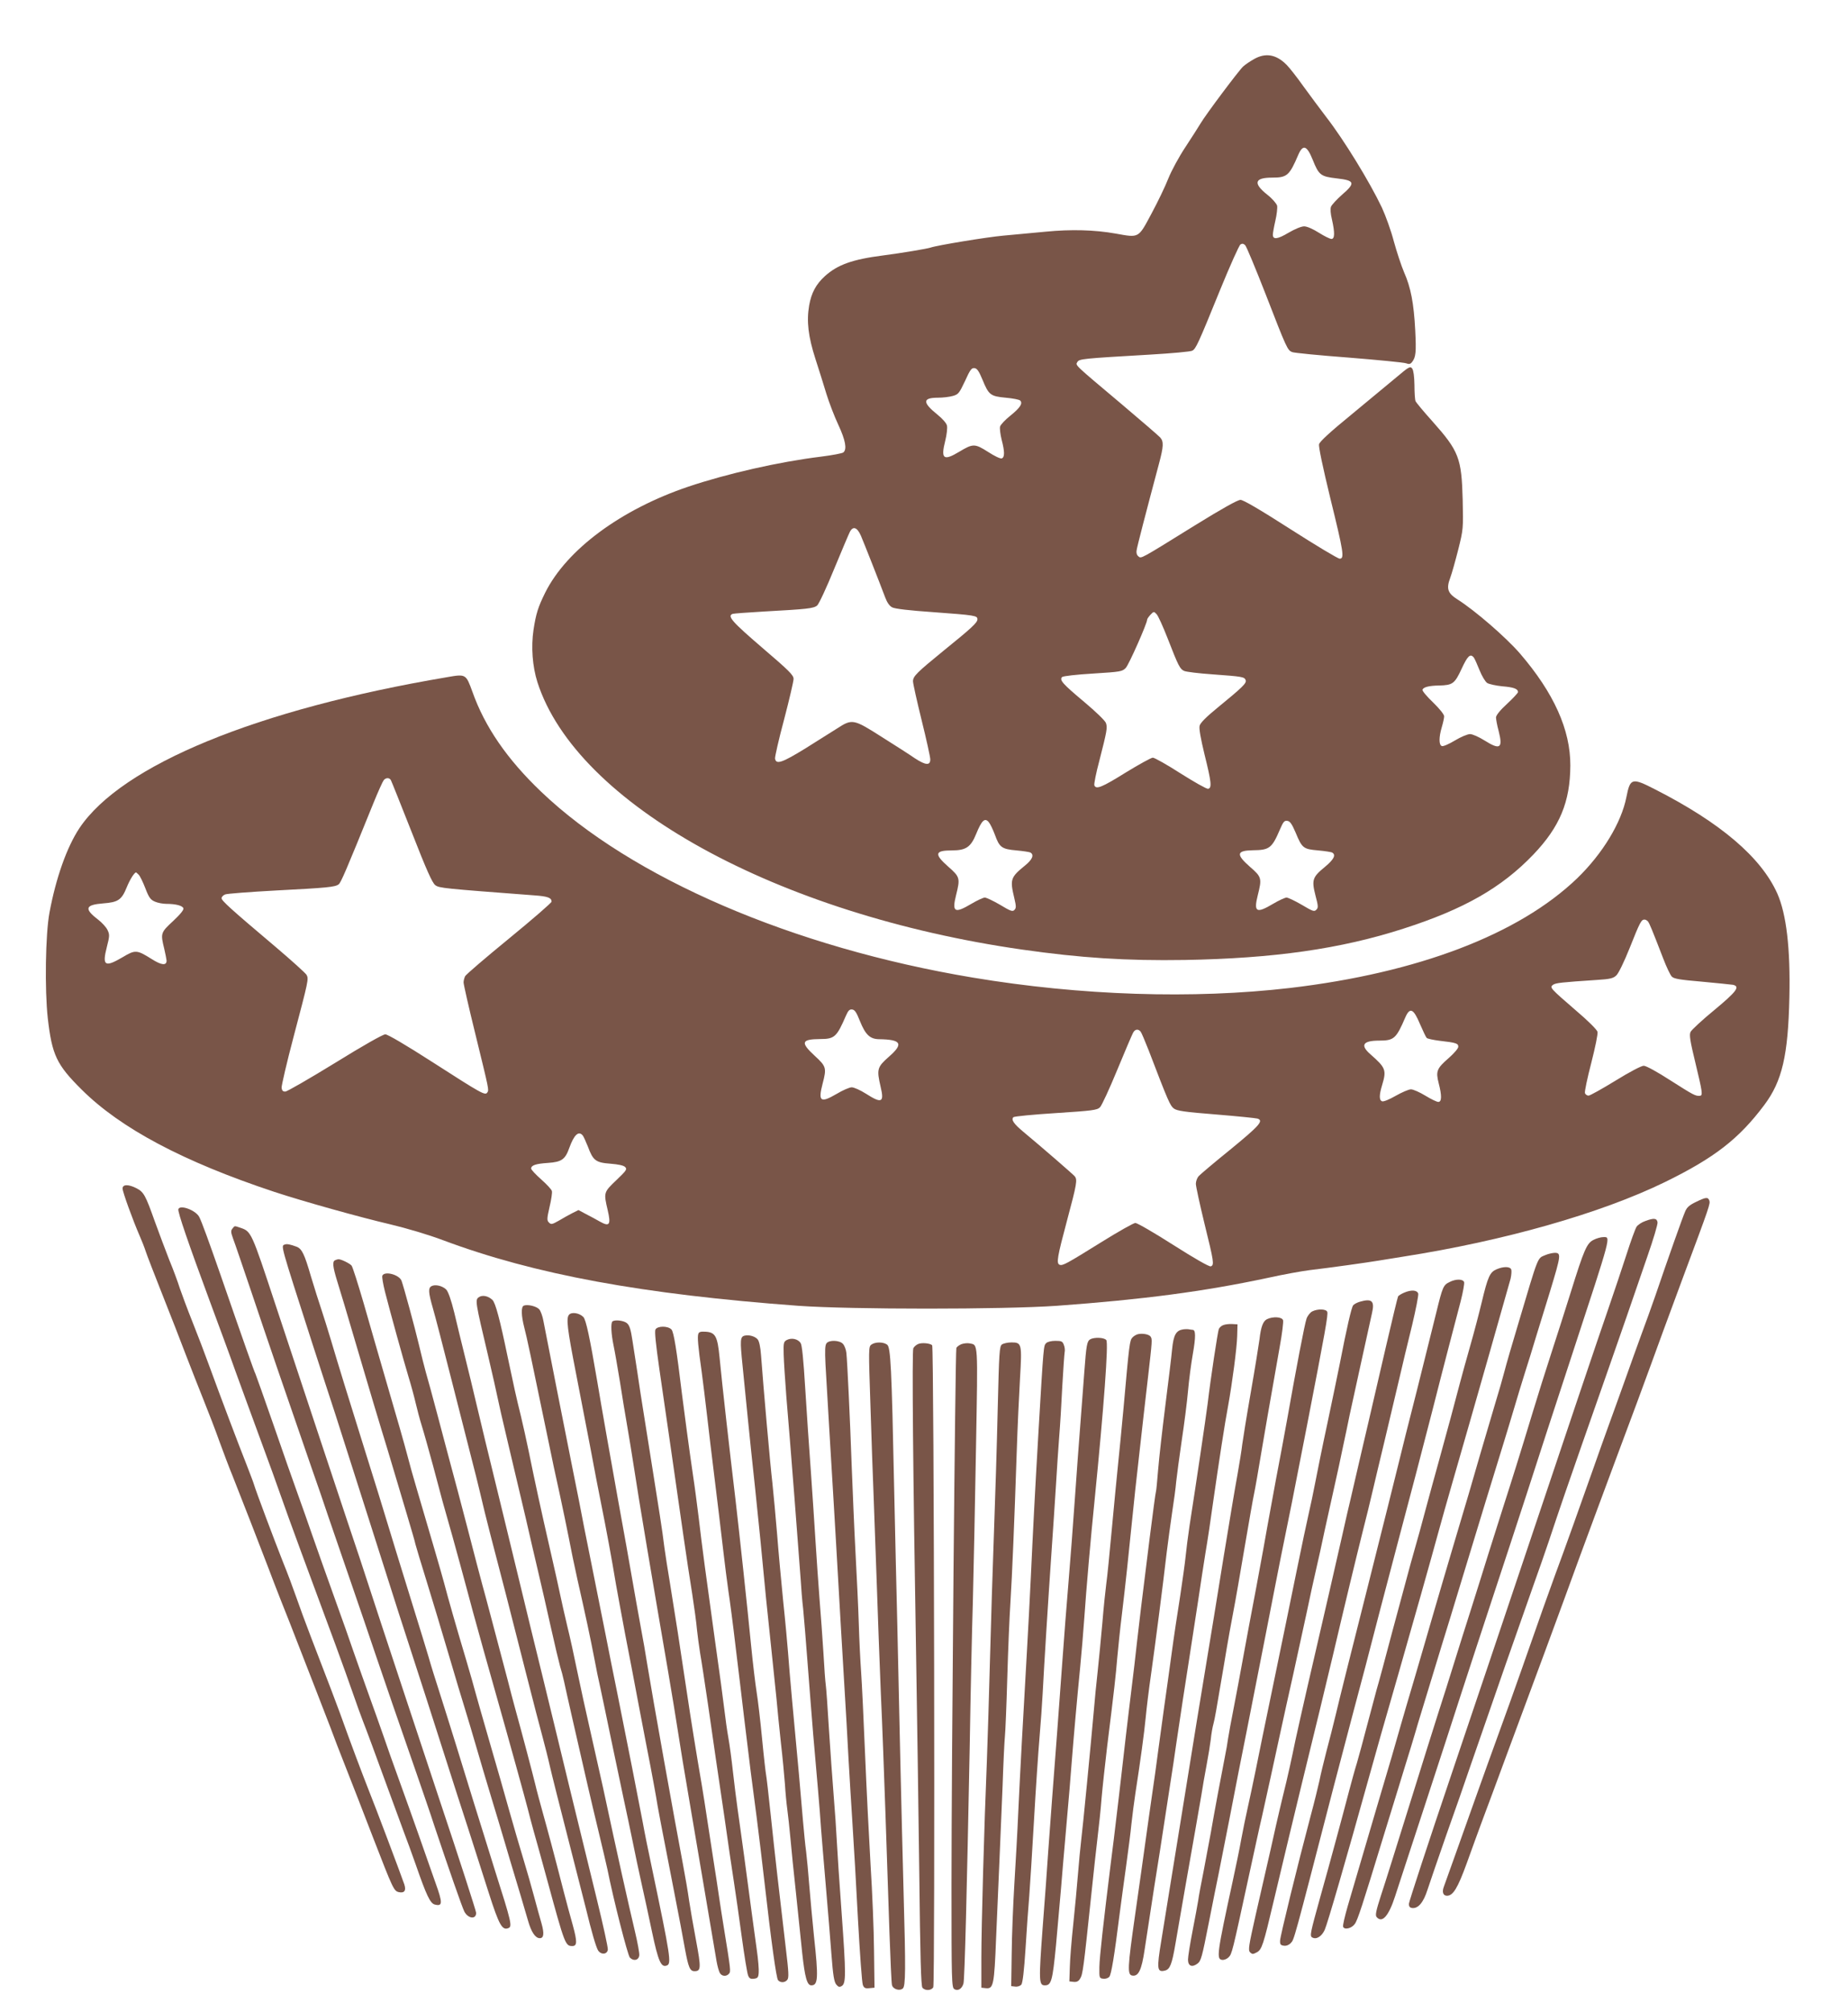 <?xml version="1.0" standalone="no"?>
<!DOCTYPE svg PUBLIC "-//W3C//DTD SVG 20010904//EN"
 "http://www.w3.org/TR/2001/REC-SVG-20010904/DTD/svg10.dtd">
<svg version="1.0" xmlns="http://www.w3.org/2000/svg"
 width="1176pt" height="1280pt" viewBox="0 0 1176 1280"
 preserveAspectRatio="xMidYMid meet">
<g transform="translate(0,1280) scale(0.1,-0.1)"
fill="#795548" stroke="none">
<path d="M7980 12424 c-25 -14 -56 -35 -69 -47 -29 -27 -238 -306 -271 -362
-13 -22 -56 -89 -96 -150 -40 -60 -89 -150 -109 -200 -19 -49 -68 -151 -108
-225 -84 -157 -77 -153 -227 -126 -135 24 -284 28 -447 12 -82 -8 -202 -19
-268 -25 -103 -9 -424 -62 -463 -76 -20 -7 -179 -34 -302 -50 -196 -25 -290
-59 -371 -132 -56 -51 -86 -106 -100 -187 -17 -100 -6 -196 40 -339 22 -67 53
-167 70 -223 17 -55 51 -144 76 -197 45 -97 56 -155 32 -175 -7 -6 -71 -18
-142 -27 -269 -33 -598 -108 -845 -191 -429 -145 -773 -400 -910 -673 -46 -93
-59 -134 -75 -238 -16 -109 -7 -232 25 -333 249 -775 1522 -1477 3085 -1701
372 -53 662 -72 1035 -66 565 10 990 70 1390 199 386 124 625 260 828 472 168
176 234 335 235 566 1 227 -105 462 -320 712 -89 103 -286 274 -400 346 -60
38 -70 67 -45 134 11 29 34 112 52 183 32 128 32 133 28 315 -7 267 -24 310
-193 500 -55 61 -103 119 -107 128 -4 9 -7 56 -7 103 -1 55 -6 92 -14 104 -13
17 -20 13 -103 -57 -49 -41 -178 -148 -286 -237 -131 -107 -200 -170 -204
-187 -4 -15 23 -143 71 -341 85 -346 92 -388 60 -387 -11 0 -151 84 -312 187
-195 125 -301 187 -319 187 -18 0 -118 -56 -288 -161 -355 -220 -343 -214
-362 -198 -10 8 -14 23 -11 38 3 23 55 224 142 550 30 112 31 142 8 168 -10
11 -119 105 -242 209 -310 261 -298 249 -285 271 12 20 31 22 461 47 138 8
260 19 270 25 23 12 36 39 177 386 63 154 121 284 130 290 11 7 20 5 30 -5 8
-8 67 -150 131 -314 133 -343 138 -354 168 -366 12 -5 174 -21 361 -35 186
-15 350 -31 363 -36 20 -7 28 -6 39 8 24 31 27 62 20 202 -9 172 -28 272 -71
369 -18 42 -47 131 -65 196 -17 66 -52 163 -76 215 -79 166 -243 433 -354 576
-38 50 -103 137 -145 195 -41 58 -89 119 -107 137 -66 67 -134 79 -208 37z
m373 -639 c40 -100 51 -108 155 -120 114 -13 119 -29 32 -104 -34 -30 -65 -64
-70 -76 -5 -13 -3 -45 6 -81 19 -84 18 -124 -3 -124 -10 0 -46 18 -81 40 -38
24 -75 40 -93 40 -18 0 -59 -17 -100 -41 -69 -41 -99 -45 -99 -12 0 10 7 50
16 89 9 39 14 82 11 96 -4 13 -31 45 -62 69 -92 73 -82 109 29 109 97 0 111
12 169 148 29 65 54 56 90 -33z m-2101 -1400 c40 -98 51 -106 148 -115 45 -4
86 -12 92 -18 18 -18 0 -46 -62 -96 -33 -26 -63 -58 -66 -70 -3 -13 2 -50 10
-83 20 -76 20 -112 1 -119 -8 -4 -47 15 -87 41 -85 54 -96 54 -184 1 -100 -60
-118 -46 -89 69 10 40 15 84 11 98 -3 15 -30 45 -60 69 -97 78 -96 108 3 108
31 0 73 5 94 11 36 10 41 17 78 95 33 73 42 85 61 82 16 -2 28 -20 50 -73z
m-774 -992 c21 -49 118 -295 154 -391 13 -35 28 -57 46 -66 17 -9 111 -20 257
-30 272 -20 285 -22 285 -46 0 -21 -39 -57 -216 -200 -170 -139 -194 -162
-194 -194 0 -15 25 -126 55 -248 30 -121 55 -234 55 -249 0 -40 -29 -38 -98 7
-30 21 -125 82 -211 136 -179 114 -188 116 -282 55 -30 -19 -121 -76 -202
-127 -151 -93 -189 -106 -195 -65 -1 11 24 123 58 249 33 126 60 242 60 257 0
24 -28 52 -200 199 -192 165 -225 202 -187 215 6 2 98 9 202 15 271 15 312 19
335 38 11 9 60 114 108 232 49 118 94 225 101 238 20 37 46 27 69 -25z m1952
-653 c69 -178 79 -196 105 -208 12 -6 94 -16 181 -22 192 -14 203 -16 211 -37
7 -19 -20 -45 -180 -176 -71 -58 -109 -96 -113 -114 -5 -17 7 -82 31 -182 44
-177 48 -214 23 -219 -9 -2 -87 42 -174 97 -87 56 -167 101 -178 101 -10 0
-88 -43 -173 -95 -151 -94 -188 -109 -199 -81 -3 8 11 79 32 157 48 188 52
209 42 239 -5 15 -64 72 -139 135 -136 114 -159 139 -140 158 6 6 94 16 196
22 177 11 187 13 209 36 20 21 136 283 136 307 0 5 10 19 21 31 21 22 22 22
39 4 10 -10 41 -79 70 -153z m1948 -122 c6 -7 22 -44 37 -81 15 -38 37 -74 49
-82 11 -7 55 -17 96 -21 73 -6 100 -16 100 -37 0 -5 -31 -39 -70 -75 -44 -40
-70 -73 -70 -86 0 -11 7 -51 17 -87 28 -110 9 -122 -91 -59 -35 22 -76 40 -91
40 -16 0 -59 -18 -97 -41 -38 -23 -75 -39 -83 -35 -19 7 -19 56 0 120 8 27 15
58 15 69 0 12 -29 48 -71 89 -39 37 -69 73 -67 80 6 17 42 26 105 27 87 2 100
11 144 106 38 82 55 99 77 73z m-3047 -1128 c29 -81 44 -92 137 -100 43 -4 84
-10 90 -14 24 -15 11 -45 -35 -82 -93 -76 -97 -88 -68 -209 12 -51 12 -62 0
-74 -11 -12 -25 -7 -91 33 -43 25 -87 46 -97 46 -10 0 -49 -18 -86 -40 -106
-63 -124 -53 -97 55 27 108 25 116 -49 181 -92 81 -87 104 23 104 89 0 120 21
154 105 35 86 55 105 80 75 10 -12 27 -48 39 -80z m1914 13 c41 -99 49 -105
143 -113 43 -4 84 -10 90 -14 25 -15 10 -44 -48 -92 -78 -64 -84 -82 -59 -180
18 -68 19 -79 5 -92 -13 -13 -23 -9 -92 32 -43 25 -87 46 -97 46 -10 0 -49
-18 -86 -40 -106 -63 -124 -53 -97 55 27 107 25 116 -49 180 -91 80 -87 104
18 106 105 1 121 13 172 132 21 49 28 58 47 55 17 -2 29 -19 53 -75z"/>
<path d="M2845 8492 c-1209 -204 -2072 -559 -2340 -961 -80 -121 -149 -316
-190 -536 -26 -137 -31 -492 -11 -672 27 -235 56 -296 215 -454 248 -247 647
-459 1226 -651 188 -62 543 -161 739 -207 105 -25 243 -66 336 -101 583 -218
1270 -344 2260 -417 335 -24 1303 -24 1645 0 551 40 936 91 1340 177 99 22
221 44 270 50 128 15 370 49 435 60 30 5 100 16 155 25 647 101 1262 276 1670
475 315 154 471 275 632 490 114 152 152 315 160 686 7 310 -19 529 -77 660
-103 230 -361 450 -777 662 -148 76 -159 73 -183 -48 -32 -164 -152 -361 -313
-517 -371 -357 -1013 -602 -1827 -698 -618 -72 -1332 -49 -2020 66 -1144 191
-2171 633 -2746 1182 -216 206 -359 413 -438 637 -41 112 -41 113 -161 92z
m-358 -654 c4 -7 64 -157 133 -332 95 -243 131 -323 150 -337 25 -19 51 -21
630 -65 85 -6 110 -15 110 -40 0 -7 -121 -112 -270 -234 -148 -121 -274 -229
-280 -240 -5 -10 -10 -28 -10 -40 0 -12 33 -158 74 -324 90 -368 88 -358 77
-376 -14 -20 -31 -11 -350 194 -168 108 -284 176 -299 176 -15 0 -144 -73
-320 -182 -163 -100 -305 -182 -316 -182 -15 -1 -22 6 -24 24 -1 14 33 161 77
327 94 356 96 365 82 391 -6 11 -98 94 -203 183 -277 234 -338 289 -338 305 0
8 10 19 23 24 12 5 157 16 322 25 330 17 377 22 400 39 14 10 46 84 221 516
30 74 60 140 66 147 13 16 35 17 45 1z m-1604 -603 c8 -8 27 -47 42 -86 23
-60 33 -73 61 -85 18 -8 51 -14 72 -14 59 0 103 -11 109 -28 4 -9 -19 -38 -65
-81 -80 -74 -81 -78 -57 -176 8 -33 14 -67 15 -76 0 -33 -32 -30 -95 10 -94
59 -104 60 -184 12 -114 -67 -132 -56 -101 65 18 70 18 79 4 108 -8 17 -35 47
-60 66 -90 69 -82 94 33 103 94 7 117 22 149 101 20 50 49 96 60 96 1 0 9 -7
17 -15z m9604 -297 c10 -13 25 -49 98 -238 20 -52 44 -103 54 -113 14 -14 51
-20 191 -32 96 -9 185 -18 198 -20 47 -11 24 -42 -118 -160 -78 -64 -146 -127
-152 -140 -9 -19 -3 -57 31 -197 45 -187 48 -207 29 -209 -28 -3 -42 5 -185
96 -88 57 -158 95 -173 95 -15 0 -91 -40 -180 -95 -85 -52 -162 -95 -171 -95
-9 0 -20 7 -23 16 -3 9 15 95 40 191 26 102 43 185 40 199 -4 14 -61 71 -139
137 -163 141 -167 145 -144 162 17 12 53 16 280 31 81 5 103 10 122 28 14 12
50 86 86 176 65 164 74 180 94 180 7 0 17 -6 22 -12z m-5015 -633 c35 -87 64
-115 121 -116 144 -2 159 -29 62 -113 -73 -65 -77 -78 -51 -190 24 -100 7
-108 -93 -44 -36 23 -77 41 -91 41 -14 0 -58 -19 -96 -42 -103 -60 -119 -49
-89 66 26 99 23 109 -50 176 -93 86 -86 106 35 107 91 0 105 14 163 148 15 34
23 42 40 40 17 -2 28 -20 49 -73z m3564 -19 c19 -44 38 -84 43 -89 5 -5 42
-13 82 -18 106 -12 119 -17 119 -38 0 -11 -27 -42 -61 -72 -76 -66 -83 -84
-64 -159 21 -80 20 -120 -2 -120 -10 0 -47 18 -83 40 -36 22 -77 40 -91 40
-15 0 -58 -19 -97 -41 -40 -23 -78 -39 -87 -35 -19 7 -19 39 0 102 29 96 24
111 -73 196 -68 59 -50 88 55 88 94 0 108 13 166 148 29 66 52 56 93 -42z
m-1778 -48 c6 -7 28 -60 51 -118 127 -332 137 -353 161 -372 21 -15 67 -22
270 -38 134 -11 252 -23 262 -26 41 -13 14 -44 -169 -194 -104 -84 -196 -162
-205 -172 -10 -11 -18 -33 -18 -49 0 -16 25 -130 55 -254 60 -243 63 -263 40
-271 -9 -4 -105 51 -237 135 -122 78 -231 141 -243 141 -11 0 -107 -54 -213
-120 -227 -141 -249 -153 -269 -146 -22 9 -15 49 47 281 63 235 67 260 49 282
-13 15 -208 184 -327 283 -61 51 -79 77 -63 93 5 5 127 17 271 26 233 15 262
19 280 37 11 11 60 117 109 236 49 119 95 226 101 237 12 24 32 27 48 9z
m-3550 -661 c6 -7 20 -39 33 -71 33 -89 50 -102 143 -109 51 -4 84 -11 94 -21
14 -14 9 -22 -56 -84 -81 -77 -81 -79 -55 -190 22 -94 12 -108 -50 -73 -23 13
-63 35 -89 48 l-47 25 -38 -19 c-21 -11 -60 -32 -86 -48 -44 -25 -50 -26 -64
-12 -13 13 -13 24 4 98 11 46 18 92 15 102 -2 10 -33 43 -68 74 -35 31 -64 62
-64 69 0 21 30 31 108 36 86 6 109 22 135 96 30 83 59 110 85 79z"/>
<path d="M780 5239 c0 -21 64 -198 110 -304 12 -27 29 -70 37 -95 8 -25 57
-151 108 -280 51 -129 119 -302 150 -385 32 -82 82 -211 112 -285 30 -74 75
-191 99 -259 25 -68 62 -167 84 -220 48 -121 188 -480 228 -586 16 -44 53
-138 81 -210 29 -71 79 -200 112 -285 33 -85 82 -211 109 -280 27 -69 67 -172
89 -230 21 -58 68 -179 104 -270 36 -91 113 -289 171 -440 126 -325 132 -339
163 -347 36 -8 49 9 36 49 -21 61 -183 492 -228 603 -42 107 -111 289 -181
485 -34 92 -56 150 -185 485 -34 88 -76 203 -94 255 -18 52 -56 154 -85 225
-53 134 -172 450 -185 495 -4 14 -26 70 -47 125 -44 110 -164 427 -238 630
-26 72 -73 195 -105 275 -32 80 -68 177 -81 215 -12 39 -42 120 -67 180 -24
61 -65 171 -92 245 -59 166 -70 187 -117 211 -51 26 -88 25 -88 -2z"/>
<path d="M10791 5153 c-41 -20 -57 -34 -68 -62 -16 -36 -109 -299 -188 -531
-24 -69 -64 -181 -90 -250 -25 -69 -73 -201 -106 -295 -33 -93 -79 -219 -101
-280 -22 -60 -66 -184 -98 -275 -64 -182 -188 -530 -246 -685 -39 -106 -90
-250 -209 -590 -40 -115 -106 -298 -145 -405 -39 -107 -111 -307 -160 -445
-83 -234 -169 -474 -192 -538 -13 -34 -4 -57 20 -57 39 0 68 48 126 207 31 87
73 201 92 253 20 52 50 136 69 185 18 50 62 169 98 265 143 383 350 944 463
1255 53 143 161 436 241 650 81 215 172 462 204 550 32 88 123 338 204 555
178 477 180 483 172 504 -9 22 -22 20 -86 -11z"/>
<path d="M1135 5108 c-6 -15 64 -218 199 -583 53 -143 128 -345 165 -450 38
-104 110 -302 161 -440 51 -137 107 -293 125 -345 18 -52 78 -219 134 -370
198 -533 271 -732 326 -890 24 -69 53 -150 65 -180 21 -53 65 -172 183 -495
30 -82 66 -179 79 -215 14 -36 47 -126 73 -200 69 -199 93 -249 122 -256 50
-13 51 9 4 139 -23 67 -72 203 -106 302 -35 99 -91 257 -125 350 -34 94 -80
222 -101 285 -22 63 -62 176 -89 250 -27 74 -72 203 -101 285 -28 83 -72 206
-97 275 -91 253 -124 348 -167 470 -24 69 -64 184 -90 255 -26 72 -96 270
-155 442 -60 172 -111 316 -114 322 -6 9 -79 215 -221 626 -76 218 -121 342
-137 373 -22 43 -122 80 -133 50z"/>
<path d="M10472 5033 c-24 -8 -50 -25 -58 -38 -8 -13 -37 -92 -64 -177 -27
-84 -79 -238 -115 -343 -64 -184 -248 -730 -570 -1690 -85 -253 -276 -822
-426 -1265 -150 -443 -272 -816 -273 -830 -1 -18 5 -26 20 -28 38 -5 72 34 98
116 14 42 68 201 121 352 54 151 119 338 145 415 180 521 304 876 410 1175 29
80 72 204 96 275 65 196 135 399 209 610 141 402 220 627 285 815 37 107 97
282 134 389 37 106 66 203 64 215 -4 26 -22 29 -76 9z"/>
<path d="M1479 4984 c-11 -13 -10 -24 4 -63 10 -25 62 -179 117 -341 94 -281
233 -686 380 -1110 38 -107 87 -251 110 -320 24 -69 87 -253 141 -410 54 -157
125 -364 157 -460 64 -188 148 -433 262 -760 39 -113 91 -263 114 -335 88
-263 177 -519 191 -546 24 -45 75 -51 75 -8 0 11 -107 343 -239 737 -131 394
-295 890 -365 1102 -69 212 -131 399 -136 415 -31 90 -417 1252 -539 1621
-150 454 -152 460 -220 483 -42 14 -36 14 -52 -5z"/>
<path d="M10140 4912 c-42 -21 -60 -62 -144 -332 -32 -102 -87 -275 -123 -385
-36 -110 -89 -279 -118 -375 -84 -277 -133 -433 -190 -610 -29 -91 -72 -226
-95 -300 -23 -74 -70 -225 -105 -335 -35 -110 -87 -274 -115 -365 -28 -91 -71
-226 -95 -300 -24 -74 -107 -340 -185 -590 -78 -250 -159 -510 -182 -578 -32
-99 -37 -126 -28 -137 35 -42 77 5 118 132 18 54 101 310 186 568 85 259 191
585 236 725 46 140 133 408 195 595 62 187 161 489 220 670 58 182 189 582
290 890 253 771 246 745 198 745 -16 0 -44 -8 -63 -18z"/>
<path d="M1813 4883 c-26 -10 -33 16 174 -628 41 -126 107 -331 148 -455 40
-124 141 -441 225 -705 139 -439 214 -672 350 -1090 26 -82 83 -258 125 -390
42 -132 107 -334 145 -450 37 -115 96 -299 131 -409 65 -203 85 -238 124 -222
26 10 20 36 -85 366 -28 91 -60 192 -70 225 -10 33 -39 125 -64 205 -25 80
-75 242 -111 360 -37 118 -86 276 -110 350 -24 74 -55 173 -68 220 -14 47 -55
182 -92 300 -62 199 -152 492 -226 735 -17 55 -57 183 -89 285 -89 284 -175
562 -214 695 -20 66 -47 154 -61 195 -14 41 -44 136 -66 209 -42 145 -58 177
-92 190 -40 15 -62 19 -74 14z"/>
<path d="M9835 4816 c-53 -23 -41 8 -173 -436 -39 -129 -78 -264 -87 -300 -9
-36 -38 -137 -65 -225 -26 -88 -66 -225 -90 -305 -56 -194 -83 -288 -175 -595
-42 -143 -99 -334 -125 -425 -26 -91 -78 -268 -115 -395 -38 -126 -78 -266
-91 -310 -27 -97 -72 -252 -155 -530 -68 -232 -129 -438 -182 -619 -19 -66
-33 -125 -30 -133 8 -22 54 -11 74 17 18 23 49 119 179 545 29 94 72 235 97
315 24 80 62 201 83 270 21 69 40 134 43 145 6 21 80 264 157 515 27 85 69
225 95 310 120 395 257 844 295 965 15 50 45 146 65 215 20 69 52 172 70 230
19 58 49 157 68 220 20 63 60 196 91 295 70 231 72 245 29 245 -16 -1 -42 -7
-58 -14z"/>
<path d="M2133 4783 c-19 -7 -16 -40 13 -134 27 -87 39 -126 168 -564 42 -143
94 -316 115 -385 21 -69 55 -179 74 -245 20 -66 58 -194 85 -285 27 -91 53
-178 56 -195 4 -16 36 -122 71 -235 35 -113 98 -322 140 -465 42 -143 89 -300
105 -350 15 -49 47 -155 70 -235 23 -80 66 -224 95 -320 29 -96 70 -231 90
-300 20 -69 45 -152 55 -185 22 -71 60 -201 90 -303 21 -74 47 -112 75 -112
26 0 29 30 11 94 -10 34 -31 110 -47 170 -16 60 -47 169 -69 241 -22 72 -62
209 -89 305 -27 96 -83 294 -126 440 -42 146 -83 288 -90 315 -7 28 -34 122
-60 210 -64 214 -112 382 -139 485 -21 78 -83 289 -173 595 -20 66 -48 167
-63 225 -15 58 -69 247 -120 420 -50 173 -121 416 -156 540 -36 123 -70 231
-77 239 -12 14 -69 42 -84 40 -4 0 -14 -3 -20 -6z"/>
<path d="M9523 4725 c-42 -18 -55 -47 -94 -210 -17 -71 -50 -197 -74 -280 -23
-82 -53 -188 -65 -235 -29 -112 -82 -308 -135 -500 -24 -85 -55 -200 -70 -255
-15 -55 -37 -138 -50 -185 -13 -47 -40 -141 -59 -210 -19 -69 -71 -262 -116
-430 -44 -168 -89 -334 -100 -370 -10 -36 -37 -137 -60 -225 -23 -88 -52 -196
-65 -240 -14 -44 -35 -123 -49 -175 -45 -172 -123 -461 -182 -670 -66 -238
-70 -255 -54 -265 26 -16 61 6 80 48 18 40 140 462 275 947 57 204 101 361
195 685 73 253 217 763 254 900 18 66 58 208 89 315 125 432 360 1258 370
1296 5 23 7 49 4 58 -8 20 -50 20 -94 1z"/>
<path d="M2433 4684 c-3 -8 5 -54 17 -102 34 -133 118 -436 150 -542 16 -52
36 -126 45 -165 9 -38 26 -104 39 -145 13 -41 45 -156 72 -255 26 -99 53 -200
60 -225 7 -25 36 -128 65 -230 28 -102 67 -243 86 -315 19 -71 38 -143 43
-160 26 -95 113 -408 144 -515 89 -314 190 -680 204 -735 8 -33 25 -96 37
-140 13 -44 53 -190 90 -325 109 -400 113 -410 157 -410 31 0 32 27 3 133 -16
56 -41 149 -56 207 -68 265 -103 394 -134 505 -18 66 -41 149 -49 185 -16 66
-85 328 -126 475 -12 44 -35 130 -50 190 -75 283 -144 546 -161 605 -10 36
-52 196 -93 355 -42 160 -89 340 -106 400 -16 61 -55 205 -85 320 -31 116 -64
239 -75 275 -10 36 -30 115 -44 175 -26 110 -98 374 -111 408 -16 39 -109 63
-122 31z"/>
<path d="M9224 4644 c-39 -19 -44 -30 -84 -194 -18 -74 -73 -295 -122 -490
-50 -195 -103 -407 -118 -470 -15 -63 -105 -421 -199 -795 -95 -374 -185 -734
-200 -800 -16 -66 -43 -174 -61 -240 -17 -66 -37 -149 -44 -185 -8 -36 -32
-135 -55 -220 -86 -324 -194 -766 -195 -795 -1 -25 3 -30 25 -33 15 -2 32 5
43 17 22 24 14 -6 272 991 47 178 73 279 129 490 52 193 90 338 164 625 28
105 82 312 121 460 90 338 133 503 216 825 72 284 137 531 179 691 15 59 25
114 22 123 -8 20 -52 21 -93 0z"/>
<path d="M2746 4618 c-22 -12 -20 -40 8 -138 14 -47 68 -256 121 -465 53 -209
110 -432 126 -495 17 -63 41 -162 55 -220 13 -58 42 -175 64 -260 62 -236 133
-511 225 -875 46 -181 95 -370 109 -420 13 -49 34 -130 45 -180 11 -49 64
-259 117 -465 53 -206 103 -402 111 -435 38 -157 66 -252 79 -273 19 -29 58
-26 62 5 2 12 -30 158 -71 325 -41 167 -116 474 -167 683 -50 209 -130 535
-176 725 -47 190 -112 458 -145 595 -34 138 -87 358 -119 490 -88 358 -128
526 -161 665 -16 69 -47 197 -69 285 -22 88 -53 216 -69 284 -20 81 -38 132
-51 147 -24 24 -70 35 -94 22z"/>
<path d="M8934 4576 c-18 -8 -34 -18 -37 -23 -3 -5 -37 -146 -76 -314 -39
-167 -89 -383 -111 -479 -23 -96 -54 -233 -71 -305 -16 -71 -36 -157 -44 -190
-8 -33 -33 -139 -54 -235 -47 -207 -116 -509 -171 -745 -65 -279 -132 -576
-145 -645 -7 -36 -25 -114 -39 -175 -15 -60 -33 -137 -41 -170 -8 -33 -35
-150 -59 -260 -25 -110 -68 -299 -96 -420 -44 -196 -48 -221 -35 -235 14 -13
18 -13 43 0 32 18 41 45 107 325 66 278 129 541 175 730 90 366 154 632 200
825 80 341 149 626 190 790 22 85 51 205 65 265 14 61 48 202 75 315 27 113
67 284 90 380 22 96 61 258 86 359 24 101 42 192 39 202 -8 23 -45 25 -91 5z"/>
<path d="M3046 4547 c-23 -17 -21 -30 59 -367 29 -124 56 -243 60 -265 4 -22
35 -159 70 -305 35 -146 84 -355 110 -465 25 -110 61 -265 80 -345 19 -80 55
-237 80 -350 25 -113 52 -225 59 -250 8 -25 19 -67 25 -95 10 -49 91 -404 151
-665 17 -74 49 -209 71 -300 22 -91 46 -194 54 -230 38 -192 129 -547 143
-563 23 -25 56 -18 60 13 2 14 -11 84 -28 155 -43 182 -107 466 -203 915 -20
91 -57 255 -82 365 -25 110 -62 277 -81 370 -19 94 -48 226 -65 294 -16 68
-36 156 -44 195 -8 39 -37 170 -65 291 -56 244 -98 437 -136 625 -14 69 -37
170 -50 225 -29 116 -44 186 -85 380 -48 232 -76 336 -95 355 -27 26 -65 34
-88 17z"/>
<path d="M8654 4519 c-17 -5 -37 -15 -43 -23 -11 -14 -41 -144 -85 -371 -13
-66 -49 -237 -79 -380 -31 -143 -65 -312 -77 -375 -12 -63 -31 -153 -42 -200
-11 -47 -46 -213 -78 -370 -32 -157 -97 -474 -145 -705 -48 -231 -100 -483
-115 -560 -16 -77 -38 -183 -50 -235 -12 -52 -30 -142 -41 -200 -10 -58 -35
-177 -54 -265 -101 -465 -105 -498 -68 -503 12 -2 31 6 41 16 22 22 23 28 127
507 36 165 74 341 86 390 31 139 76 344 115 525 20 91 57 262 84 380 26 118
64 294 85 390 20 96 47 220 60 275 13 55 38 168 55 250 18 83 46 209 62 280
16 72 41 184 54 250 14 66 34 158 43 205 18 82 118 540 142 647 18 77 -1 94
-77 72z"/>
<path d="M3333 4494 c-18 -8 -16 -64 3 -138 16 -60 46 -202 144 -676 26 -129
64 -307 84 -395 19 -88 44 -209 56 -270 11 -60 36 -180 55 -265 51 -225 82
-370 106 -495 11 -60 29 -148 40 -195 10 -47 41 -193 68 -325 28 -132 64 -303
80 -380 17 -77 42 -198 57 -270 14 -71 39 -188 55 -260 16 -71 47 -213 68
-314 40 -189 58 -229 94 -215 31 11 24 56 -93 614 -23 107 -50 241 -60 298
-22 118 -102 523 -161 817 -23 110 -56 279 -75 375 -19 96 -60 299 -90 450
-31 151 -66 331 -79 400 -14 69 -36 179 -49 245 -26 127 -161 814 -178 902 -5
29 -17 62 -26 73 -17 20 -75 34 -99 24z"/>
<path d="M8350 4457 c-13 -7 -30 -28 -36 -47 -12 -34 -65 -312 -124 -645 -17
-93 -48 -262 -70 -375 -21 -113 -45 -245 -54 -295 -8 -49 -40 -223 -70 -385
-31 -162 -70 -371 -87 -465 -17 -93 -43 -235 -59 -315 -16 -80 -31 -165 -35
-190 -3 -25 -12 -76 -20 -115 -18 -90 -69 -362 -90 -485 -10 -52 -30 -160 -45
-240 -16 -80 -32 -165 -35 -190 -4 -25 -20 -112 -36 -194 -16 -82 -29 -164
-29 -182 0 -41 25 -52 60 -26 23 17 29 40 72 258 26 131 54 273 63 314 8 41
40 203 71 360 30 157 79 407 109 555 29 149 83 423 120 610 36 187 79 403 94
480 55 268 82 403 167 840 118 609 137 713 130 730 -7 18 -61 20 -96 2z"/>
<path d="M3621 4436 c-19 -22 -11 -89 43 -365 24 -124 65 -336 91 -471 25
-135 57 -301 71 -369 30 -148 68 -353 94 -511 11 -63 38 -207 59 -320 22 -113
61 -315 86 -450 26 -135 59 -310 75 -390 15 -80 31 -165 35 -190 7 -49 38
-212 115 -605 27 -137 58 -301 69 -364 22 -119 32 -141 61 -141 41 0 42 21 10
192 -17 89 -37 206 -45 258 -7 52 -25 156 -39 230 -54 286 -193 1061 -226
1265 -11 72 -30 178 -41 236 -20 107 -30 167 -93 524 -20 110 -45 250 -56 310
-29 160 -107 601 -129 735 -48 282 -72 395 -89 412 -26 26 -75 33 -91 14z"/>
<path d="M8063 4408 c-25 -12 -39 -48 -48 -128 -4 -30 -28 -181 -55 -335 -27
-154 -51 -305 -55 -335 -3 -30 -17 -116 -30 -190 -14 -74 -54 -315 -90 -535
-35 -220 -85 -524 -110 -675 -25 -151 -52 -315 -60 -365 -20 -122 -81 -503
-105 -650 -11 -66 -38 -232 -60 -370 -22 -137 -49 -305 -60 -371 -30 -181 -27
-203 24 -190 31 8 44 40 66 170 11 61 37 215 59 341 22 127 52 295 66 375 14
80 32 183 40 230 7 47 22 132 33 190 11 58 23 132 27 165 3 33 11 78 17 99 11
45 11 46 67 376 22 135 50 290 61 345 11 55 42 235 70 400 28 165 55 318 60
340 5 22 28 150 50 285 23 135 52 304 65 375 13 72 35 197 49 279 15 82 24
157 21 167 -7 22 -64 25 -102 7z"/>
<path d="M3897 4393 c-11 -11 -8 -77 7 -150 8 -37 26 -142 41 -233 14 -91 35
-217 46 -280 11 -63 31 -185 44 -270 28 -188 119 -726 216 -1290 22 -129 51
-305 64 -390 13 -85 42 -263 65 -395 22 -132 70 -413 106 -625 36 -212 69
-408 74 -437 5 -29 14 -61 20 -73 12 -23 42 -26 59 -6 12 14 12 19 -34 301 -9
55 -23 145 -31 200 -8 55 -21 141 -29 190 -8 50 -26 167 -40 260 -14 94 -32
208 -40 255 -35 203 -68 409 -95 590 -40 270 -77 508 -106 685 -14 83 -30 186
-36 230 -5 44 -18 136 -29 205 -11 69 -31 197 -45 285 -14 88 -38 241 -54 340
-16 99 -36 227 -44 285 -9 58 -23 148 -31 200 -11 74 -19 99 -36 113 -21 17
-79 23 -92 10z"/>
<path d="M7784 4370 c-12 -4 -24 -16 -28 -25 -7 -20 -52 -313 -71 -475 -14
-107 -71 -493 -115 -775 -10 -66 -21 -154 -25 -195 -4 -41 -20 -156 -35 -255
-16 -99 -41 -265 -55 -370 -14 -104 -35 -253 -46 -330 -11 -77 -28 -205 -39
-285 -10 -80 -28 -206 -39 -280 -11 -74 -29 -205 -41 -290 -12 -85 -41 -296
-66 -468 -49 -342 -51 -385 -18 -390 39 -6 59 36 78 165 10 65 37 244 61 398
25 154 52 330 61 390 9 61 27 178 40 260 13 83 31 200 39 260 40 267 48 322
80 525 18 118 45 294 60 390 14 96 35 231 46 300 12 69 34 215 49 325 36 251
75 506 95 610 27 149 56 370 58 445 l2 75 -35 2 c-19 1 -44 -2 -56 -7z"/>
<path d="M4171 4342 c-6 -12 2 -92 25 -252 37 -254 104 -716 153 -1060 17
-118 42 -285 56 -370 13 -85 27 -186 30 -225 4 -38 13 -106 20 -150 8 -44 30
-190 50 -325 19 -135 42 -288 49 -340 8 -52 33 -223 56 -380 22 -157 49 -341
60 -410 11 -69 33 -226 50 -350 17 -124 35 -235 41 -248 7 -18 16 -23 37 -20
23 3 28 8 30 38 2 18 -3 84 -12 145 -16 114 -37 271 -81 600 -14 105 -33 237
-41 295 -8 58 -22 166 -30 240 -8 74 -21 171 -29 215 -8 44 -19 123 -25 175
-6 52 -33 255 -61 450 -54 389 -81 587 -104 785 -9 72 -24 189 -35 260 -24
163 -56 404 -70 515 -34 281 -52 396 -67 412 -22 24 -89 24 -102 0z"/>
<path d="M7529 4343 c-45 -7 -61 -35 -70 -125 -4 -46 -24 -207 -43 -358 -19
-151 -40 -335 -46 -409 -6 -74 -12 -137 -14 -140 -2 -3 -20 -137 -40 -296 -54
-430 -64 -517 -81 -665 -8 -74 -23 -205 -34 -290 -10 -85 -27 -220 -36 -300
-9 -80 -23 -201 -31 -270 -8 -69 -21 -183 -30 -255 -8 -71 -24 -200 -35 -285
-47 -379 -72 -600 -73 -665 -1 -68 0 -70 25 -73 14 -2 31 4 38 12 13 15 32
130 66 401 9 72 28 207 41 302 13 95 29 216 34 270 6 54 17 141 25 193 32 205
57 390 66 485 5 55 20 179 34 275 25 177 74 553 100 778 8 67 24 180 34 250
11 70 23 159 26 197 4 39 20 156 35 260 16 105 34 246 40 315 6 69 20 176 31
238 19 108 18 152 -1 152 -5 0 -14 2 -22 3 -7 2 -25 2 -39 0z"/>
<path d="M4444 4315 c-7 -18 -2 -80 21 -240 8 -60 24 -189 35 -285 11 -96 29
-247 40 -335 25 -204 46 -376 65 -540 8 -71 22 -177 30 -235 9 -58 30 -217 46
-355 17 -137 41 -340 54 -450 36 -299 51 -420 80 -635 14 -107 36 -294 50
-415 43 -378 75 -608 86 -622 15 -18 44 -17 59 2 11 13 9 49 -9 198 -43 365
-71 607 -96 847 -14 135 -28 252 -30 260 -2 8 -14 110 -25 225 -11 116 -27
251 -35 300 -8 50 -24 182 -35 295 -25 255 -73 700 -99 925 -41 344 -85 732
-102 910 -13 133 -26 159 -88 163 -31 2 -43 -1 -47 -13z"/>
<path d="M7244 4313 c-12 -2 -29 -12 -38 -22 -17 -19 -20 -39 -56 -446 -11
-121 -27 -283 -35 -360 -8 -77 -26 -264 -40 -415 -14 -151 -29 -306 -35 -345
-5 -38 -17 -151 -25 -250 -9 -99 -22 -238 -30 -310 -8 -71 -19 -182 -24 -245
-18 -204 -71 -753 -81 -830 -5 -41 -14 -136 -20 -210 -6 -74 -19 -218 -30
-320 -11 -102 -21 -225 -22 -275 l-3 -90 27 -3 c19 -2 31 3 41 20 18 28 22 63
72 538 14 135 32 299 40 365 8 66 20 176 25 245 6 69 22 215 35 325 47 379 55
450 65 570 6 66 19 192 30 280 22 182 43 382 65 600 8 83 28 269 45 415 16
146 41 363 55 484 28 242 28 246 17 263 -9 14 -49 22 -78 16z"/>
<path d="M4738 4303 c-28 -7 -29 -30 -13 -187 8 -83 24 -241 35 -351 11 -110
31 -303 45 -430 24 -227 43 -422 70 -705 8 -80 24 -230 35 -335 11 -104 25
-239 31 -299 5 -60 18 -186 28 -280 11 -94 22 -214 26 -266 3 -52 10 -124 15
-160 5 -36 14 -120 20 -185 6 -66 21 -221 35 -345 13 -124 31 -297 40 -385 17
-156 31 -205 58 -205 43 0 46 46 17 311 -10 101 -24 247 -30 324 -6 77 -15
174 -20 215 -6 41 -14 129 -20 195 -10 125 -37 427 -70 775 -10 113 -22 246
-25 295 -4 50 -17 197 -31 328 -13 131 -31 325 -39 430 -9 106 -22 252 -30
325 -14 118 -56 593 -72 810 -4 55 -12 90 -22 102 -17 19 -55 30 -83 23z"/>
<path d="M5008 4276 c-21 -11 -23 -18 -21 -92 1 -43 9 -164 17 -269 24 -277
83 -1044 91 -1160 3 -55 10 -140 16 -190 5 -49 18 -209 29 -355 11 -146 27
-346 35 -445 9 -99 22 -254 30 -345 8 -91 17 -205 20 -255 4 -49 17 -211 30
-360 13 -148 29 -346 36 -439 10 -132 17 -173 30 -190 14 -17 21 -19 36 -10
27 17 27 75 -1 462 -14 191 -28 399 -31 462 -3 63 -12 194 -20 290 -8 96 -21
285 -30 420 -8 135 -17 261 -20 280 -3 19 -10 112 -15 205 -6 94 -17 249 -25
345 -7 96 -19 258 -25 360 -6 102 -20 304 -30 450 -11 146 -27 384 -36 530
-11 180 -20 272 -29 286 -17 26 -57 35 -87 20z"/>
<path d="M6938 4280 c-21 -13 -25 -35 -38 -210 -6 -80 -17 -228 -25 -330 -8
-102 -24 -315 -35 -475 -11 -159 -29 -396 -40 -525 -11 -129 -29 -361 -40
-515 -23 -315 -43 -590 -65 -870 -8 -104 -19 -257 -25 -340 -5 -82 -21 -298
-35 -479 -25 -339 -24 -366 14 -366 41 0 49 27 71 255 11 121 25 279 31 350 6
72 21 256 35 410 14 154 29 336 34 405 12 153 34 404 54 605 8 83 20 222 26
310 12 178 42 523 65 745 60 601 90 1007 75 1025 -14 17 -76 19 -102 5z"/>
<path d="M5260 4255 c-10 -12 -11 -45 -7 -133 10 -177 35 -596 52 -877 8 -137
22 -369 30 -515 8 -146 24 -416 35 -600 11 -184 25 -420 30 -525 6 -104 17
-289 25 -410 8 -121 24 -395 35 -610 12 -214 25 -400 31 -413 7 -19 16 -23 42
-20 l32 3 -3 235 c-1 129 -11 374 -22 545 -10 171 -26 488 -35 705 -9 217 -20
451 -25 520 -5 69 -12 208 -15 310 -3 102 -13 307 -21 455 -8 149 -18 394 -24
545 -11 312 -28 666 -34 723 -2 21 -12 47 -22 58 -21 23 -86 26 -104 4z"/>
<path d="M6657 4255 c-16 -16 -16 -12 -48 -555 -24 -411 -35 -627 -49 -930 -6
-124 -17 -337 -25 -475 -23 -396 -44 -782 -55 -1020 -5 -121 -17 -328 -25
-460 -8 -132 -16 -332 -17 -445 l-3 -205 26 -3 c14 -2 31 4 38 12 9 10 18 90
27 228 7 117 18 269 24 338 5 69 19 285 30 480 11 195 27 432 35 525 8 94 17
220 20 280 10 193 35 591 55 880 11 154 24 357 30 450 5 94 15 229 20 300 6
72 15 218 20 325 6 107 13 205 15 217 3 12 1 33 -5 47 -8 23 -15 26 -54 26
-26 0 -51 -6 -59 -15z"/>
<path d="M5545 4246 c-18 -13 -18 -27 -6 -382 6 -203 16 -472 21 -599 5 -126
14 -376 20 -555 6 -179 17 -482 25 -675 9 -192 22 -543 30 -780 8 -236 19
-572 25 -745 6 -173 13 -325 16 -337 5 -27 48 -41 69 -23 18 15 19 117 5 615
-5 193 -15 575 -21 850 -6 275 -15 660 -19 855 -5 195 -14 585 -20 865 -16
769 -22 895 -45 911 -24 18 -76 18 -100 0z"/>
<path d="M5843 4250 c-12 -5 -26 -17 -31 -27 -9 -19 -2 -793 18 -1968 6 -363
15 -981 20 -1373 6 -538 11 -716 20 -727 17 -21 57 -19 69 3 12 22 5 4072 -7
4084 -13 13 -66 18 -89 8z"/>
<path d="M6118 4249 c-14 -6 -29 -17 -32 -24 -7 -20 -31 -2616 -31 -3419 0
-607 1 -650 18 -660 22 -14 48 1 58 35 8 26 22 585 40 1514 5 314 14 728 20
920 5 193 14 633 20 979 12 680 14 649 -41 660 -14 3 -37 0 -52 -5z"/>
<path d="M6376 4247 c-16 -12 -18 -48 -27 -412 -5 -220 -16 -575 -24 -790 -8
-214 -19 -574 -25 -800 -6 -225 -15 -518 -20 -650 -17 -406 -35 -1050 -35
-1250 l0 -190 27 -3 c50 -6 55 16 67 323 7 154 16 372 21 485 5 113 14 327 20
475 5 149 12 293 15 320 3 28 10 194 15 370 5 176 14 392 20 480 11 174 25
509 40 955 5 157 15 369 21 471 13 220 11 229 -54 229 -24 0 -51 -6 -61 -13z"/>
</g>
</svg>
